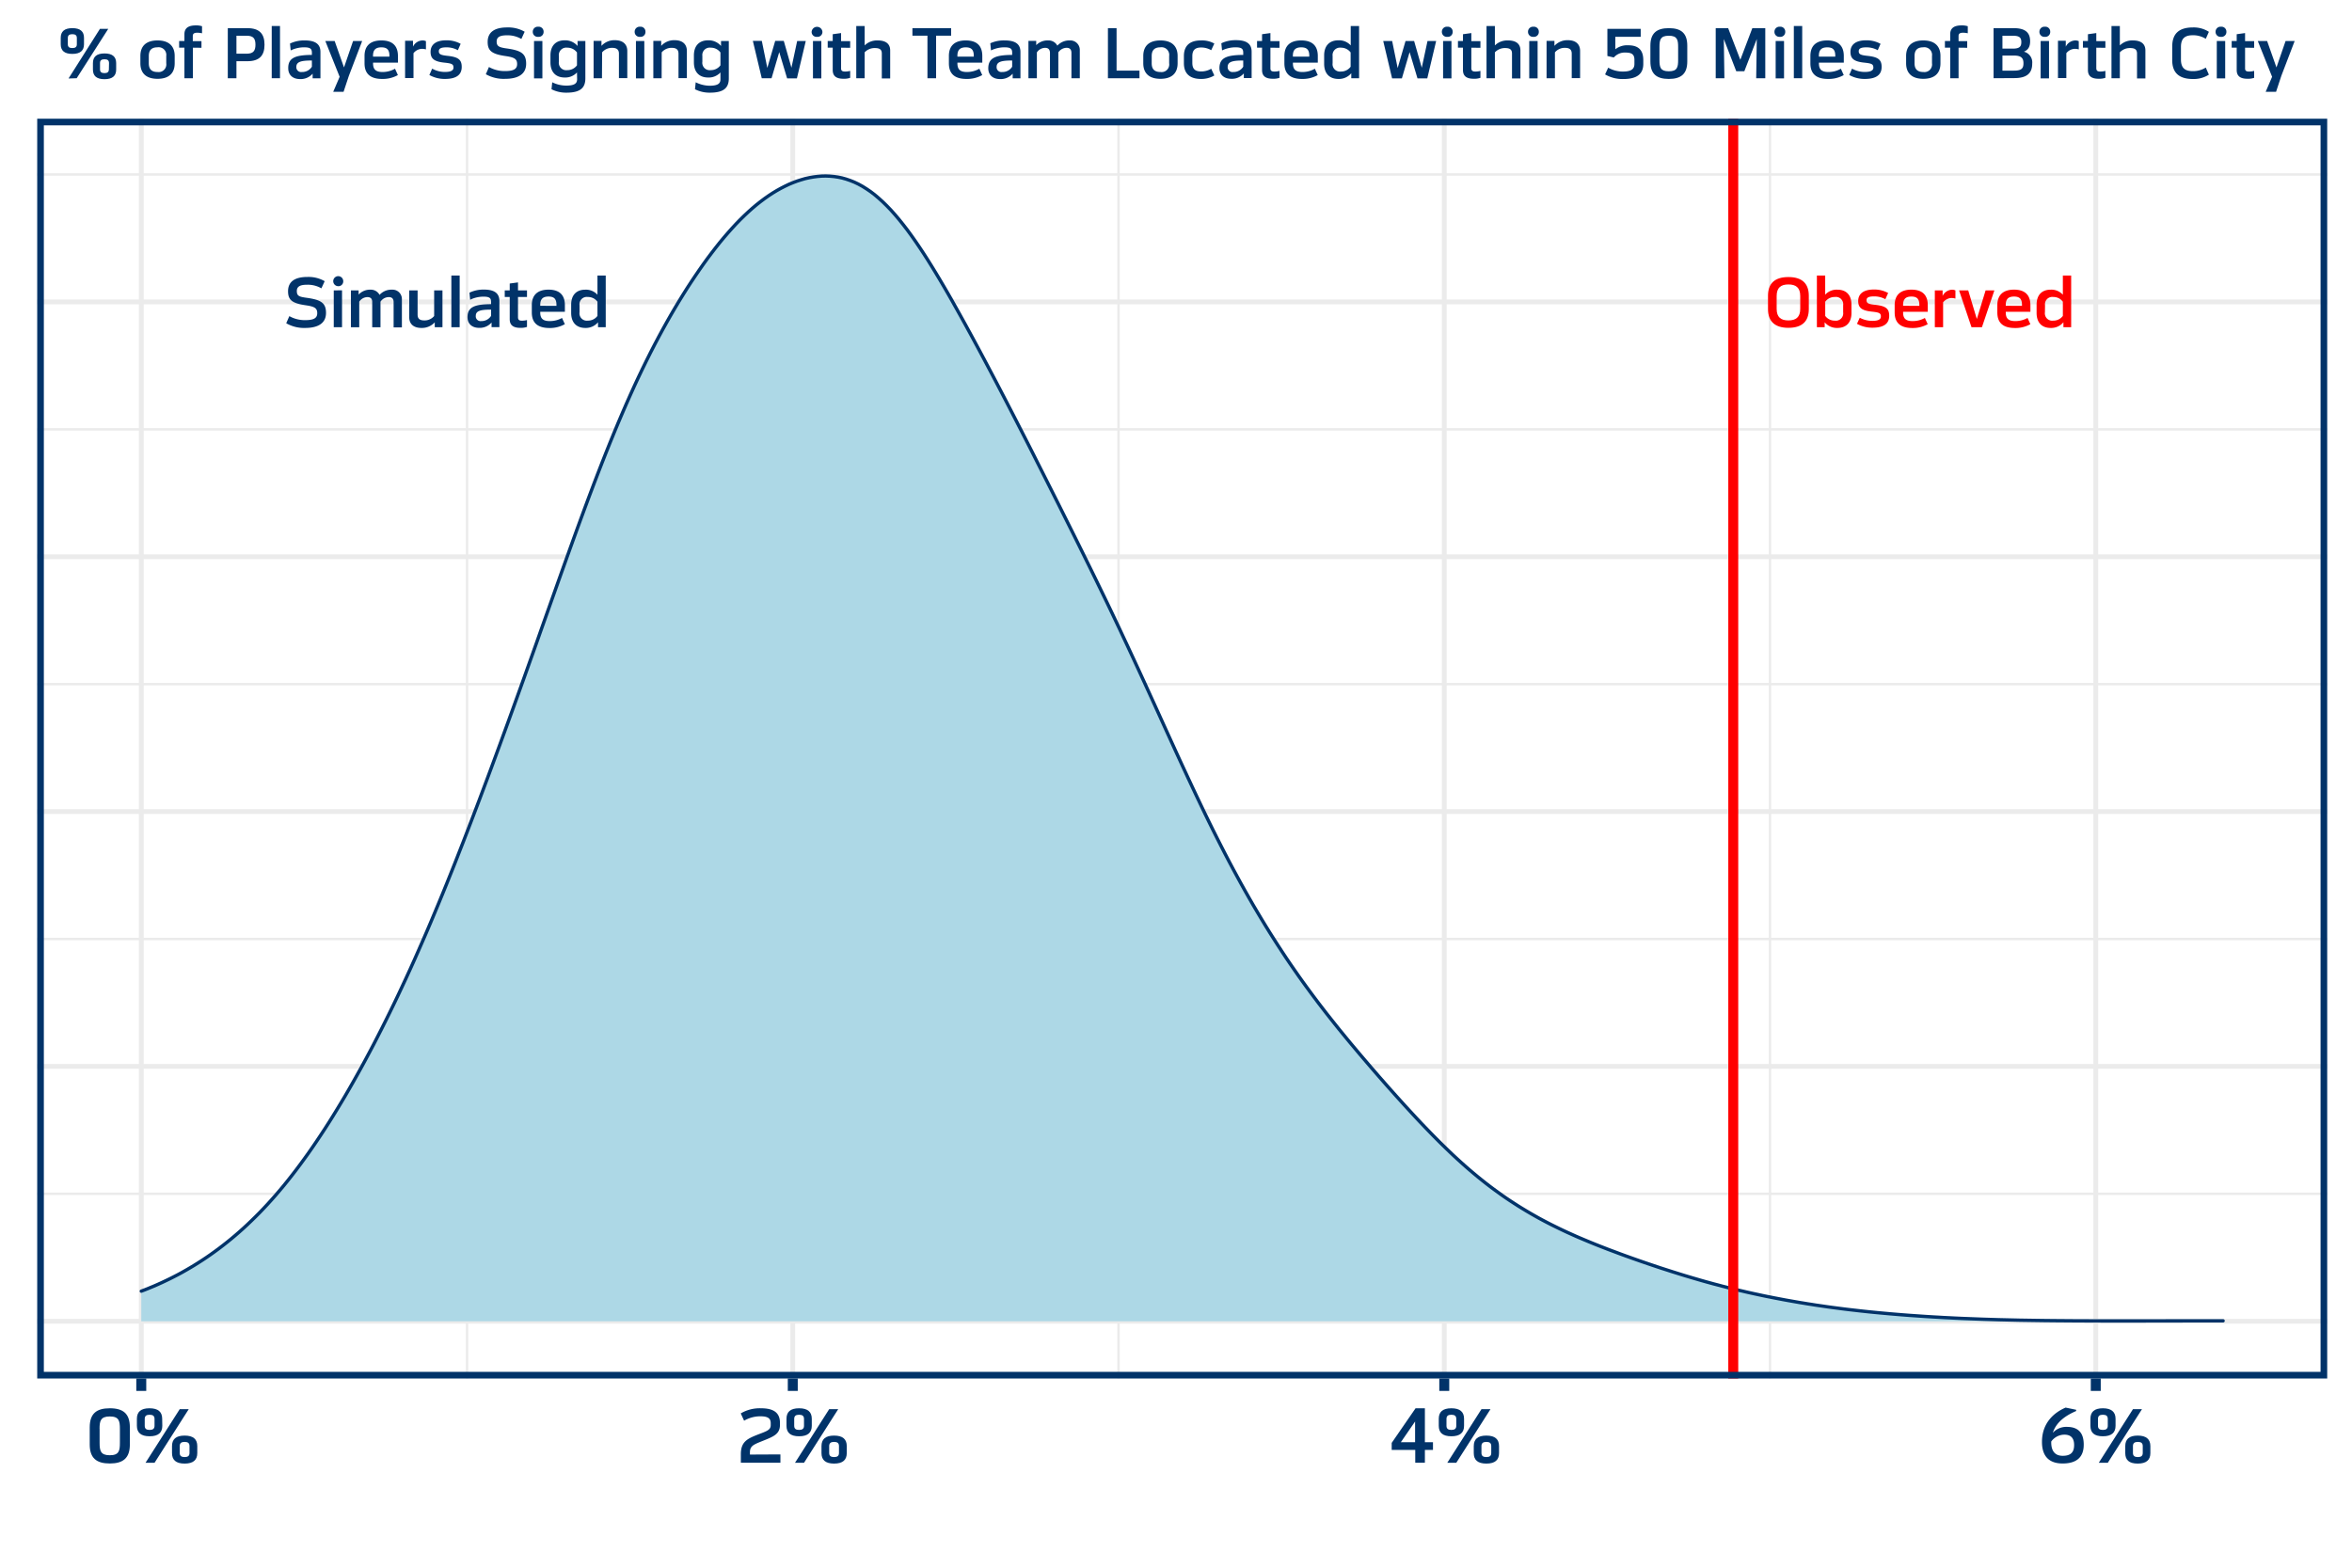 <svg id="f0e4c15c-f02d-4823-a1a3-80a511b4b477" data-name="Layer 1" xmlns="http://www.w3.org/2000/svg" xmlns:xlink="http://www.w3.org/1999/xlink" viewBox="0 0 756 504">
  <defs>
    <style>
      .a7a46302-6c6f-41ba-acb3-6c0a14752c31, .ab7b4d7d-3fa2-4546-9afa-8dea30d94311, .acf0a848-d239-498a-9dcb-7508db6bf589, .af3f2f3d-d5b9-4756-9844-8c848fa1c467, .af7d6cda-c3c0-4b33-94f4-40702e60b87f, .ee1891f8-a7f1-4896-b47e-4e60e2885bb8, .f2091c8a-6eb7-4f91-9624-56d96238f6dd {
        fill: none;
      }

      .ac6ca270-5c35-45f2-bb0e-c6b4ec536009, .e1813a95-79a4-4cf9-a7f2-98497effa3cf {
        fill: #fff;
      }

      .a6f9887d-7a54-4c66-9bc8-0a0e1a43a7ed {
        clip-path: url(#b05df1a9-51e5-4e03-b691-c4523013a65a);
      }

      .e1813a95-79a4-4cf9-a7f2-98497effa3cf {
        stroke: #fff;
      }

      .ab7b4d7d-3fa2-4546-9afa-8dea30d94311, .e1813a95-79a4-4cf9-a7f2-98497effa3cf, .ee1891f8-a7f1-4896-b47e-4e60e2885bb8 {
        stroke-linecap: round;
      }

      .a7a46302-6c6f-41ba-acb3-6c0a14752c31, .ab7b4d7d-3fa2-4546-9afa-8dea30d94311, .af3f2f3d-d5b9-4756-9844-8c848fa1c467, .af7d6cda-c3c0-4b33-94f4-40702e60b87f, .e1813a95-79a4-4cf9-a7f2-98497effa3cf, .ee1891f8-a7f1-4896-b47e-4e60e2885bb8, .f2091c8a-6eb7-4f91-9624-56d96238f6dd {
        stroke-linejoin: round;
      }

      .a7a46302-6c6f-41ba-acb3-6c0a14752c31, .e1813a95-79a4-4cf9-a7f2-98497effa3cf {
        stroke-width: 1.55px;
      }

      .bfac2343-30d9-4e72-8580-a96780e77f31 {
        clip-path: url(#b541b646-defc-421c-a027-5a5be93aebce);
      }

      .a7a46302-6c6f-41ba-acb3-6c0a14752c31, .af7d6cda-c3c0-4b33-94f4-40702e60b87f {
        stroke: #ebebeb;
      }

      .af7d6cda-c3c0-4b33-94f4-40702e60b87f {
        stroke-width: 0.78px;
      }

      .f3355ae3-1091-4e4f-9b7c-2d6a70419561 {
        fill: #add8e6;
      }

      .ab7b4d7d-3fa2-4546-9afa-8dea30d94311, .af3f2f3d-d5b9-4756-9844-8c848fa1c467, .ee1891f8-a7f1-4896-b47e-4e60e2885bb8 {
        stroke: #013369;
      }

      .ee1891f8-a7f1-4896-b47e-4e60e2885bb8 {
        stroke-width: 1.07px;
      }

      .f2091c8a-6eb7-4f91-9624-56d96238f6dd {
        stroke: red;
      }

      .af3f2f3d-d5b9-4756-9844-8c848fa1c467, .f2091c8a-6eb7-4f91-9624-56d96238f6dd {
        stroke-width: 3.2px;
      }

      .ad83fd62-a0d2-4338-9fd4-9f5703d91a9d {
        isolation: isolate;
      }

      .b3aacb4d-9fb1-46f3-abe3-51c5ba5a1df9 {
        fill: red;
      }

      .a2e2d750-d46c-4828-a8f2-b54ce41dc4e6 {
        fill: #013369;
      }

      .ab7b4d7d-3fa2-4546-9afa-8dea30d94311 {
        stroke-width: 4.27px;
      }
    </style>
    <clipPath id="b05df1a9-51e5-4e03-b691-c4523013a65a">
      <rect class="acf0a848-d239-498a-9dcb-7508db6bf589" width="756" height="504"/>
    </clipPath>
    <clipPath id="b541b646-defc-421c-a027-5a5be93aebce">
      <rect class="acf0a848-d239-498a-9dcb-7508db6bf589" x="11.96" y="38.17" width="736.07" height="405"/>
    </clipPath>
  </defs>
  <rect class="ac6ca270-5c35-45f2-bb0e-c6b4ec536009" width="756" height="504"/>
  <g class="a6f9887d-7a54-4c66-9bc8-0a0e1a43a7ed">
    <rect class="e1813a95-79a4-4cf9-a7f2-98497effa3cf" width="756" height="504"/>
  </g>
  <g class="bfac2343-30d9-4e72-8580-a96780e77f31">
    <g>
      <rect class="ac6ca270-5c35-45f2-bb0e-c6b4ec536009" x="11.96" y="38.17" width="736.07" height="405"/>
      <line class="af7d6cda-c3c0-4b33-94f4-40702e60b87f" x1="11.96" y1="383.8" x2="748.03" y2="383.8"/>
      <line class="af7d6cda-c3c0-4b33-94f4-40702e60b87f" x1="11.96" y1="301.88" x2="748.03" y2="301.88"/>
      <line class="af7d6cda-c3c0-4b33-94f4-40702e60b87f" x1="11.96" y1="219.95" x2="748.03" y2="219.95"/>
      <line class="af7d6cda-c3c0-4b33-94f4-40702e60b87f" x1="11.96" y1="138.02" x2="748.03" y2="138.02"/>
      <line class="af7d6cda-c3c0-4b33-94f4-40702e60b87f" x1="11.96" y1="56.09" x2="748.03" y2="56.09"/>
      <line class="af7d6cda-c3c0-4b33-94f4-40702e60b87f" x1="150.12" y1="443.18" x2="150.12" y2="38.17"/>
      <line class="af7d6cda-c3c0-4b33-94f4-40702e60b87f" x1="359.52" y1="443.18" x2="359.52" y2="38.17"/>
      <line class="af7d6cda-c3c0-4b33-94f4-40702e60b87f" x1="568.93" y1="443.18" x2="568.93" y2="38.17"/>
      <line class="a7a46302-6c6f-41ba-acb3-6c0a14752c31" x1="11.96" y1="424.77" x2="748.03" y2="424.77"/>
      <line class="a7a46302-6c6f-41ba-acb3-6c0a14752c31" x1="11.96" y1="342.84" x2="748.03" y2="342.84"/>
      <line class="a7a46302-6c6f-41ba-acb3-6c0a14752c31" x1="11.96" y1="260.91" x2="748.03" y2="260.91"/>
      <line class="a7a46302-6c6f-41ba-acb3-6c0a14752c31" x1="11.96" y1="178.98" x2="748.03" y2="178.98"/>
      <line class="a7a46302-6c6f-41ba-acb3-6c0a14752c31" x1="11.96" y1="97.06" x2="748.03" y2="97.06"/>
      <line class="a7a46302-6c6f-41ba-acb3-6c0a14752c31" x1="45.41" y1="443.18" x2="45.41" y2="38.17"/>
      <line class="a7a46302-6c6f-41ba-acb3-6c0a14752c31" x1="254.82" y1="443.18" x2="254.82" y2="38.17"/>
      <line class="a7a46302-6c6f-41ba-acb3-6c0a14752c31" x1="464.23" y1="443.18" x2="464.23" y2="38.17"/>
      <line class="a7a46302-6c6f-41ba-acb3-6c0a14752c31" x1="673.64" y1="443.18" x2="673.64" y2="38.17"/>
      <polygon class="f3355ae3-1091-4e4f-9b7c-2d6a70419561" points="45.41 415.1 46.72 414.6 48.03 414.07 49.34 413.53 50.65 412.96 51.96 412.37 53.27 411.75 54.58 411.12 55.89 410.46 57.2 409.78 58.51 409.07 59.82 408.33 61.13 407.57 62.44 406.78 63.75 405.96 65.06 405.12 66.37 404.25 67.67 403.35 68.98 402.41 70.29 401.45 71.6 400.45 72.91 399.42 74.22 398.36 75.53 397.26 76.84 396.13 78.15 394.96 79.46 393.75 80.77 392.5 82.08 391.22 83.39 389.91 84.7 388.54 86.01 387.14 87.32 385.69 88.63 384.21 89.94 382.68 91.25 381.11 92.56 379.49 93.86 377.84 95.17 376.14 96.48 374.39 97.79 372.6 99.1 370.78 100.41 368.9 101.72 366.98 103.03 365.02 104.34 363.03 105.65 360.99 106.96 358.9 108.27 356.77 109.58 354.61 110.89 352.41 112.2 350.16 113.51 347.87 114.82 345.54 116.13 343.18 117.44 340.77 118.75 338.32 120.06 335.84 121.36 333.31 122.67 330.74 123.98 328.13 125.29 325.48 126.6 322.79 127.91 320.05 129.22 317.27 130.53 314.45 131.84 311.59 133.15 308.69 134.46 305.73 135.77 302.74 137.08 299.72 138.39 296.65 139.7 293.53 141.01 290.38 142.32 287.2 143.63 283.98 144.94 280.72 146.25 277.43 147.55 274.1 148.86 270.76 150.17 267.37 151.48 263.96 152.79 260.52 154.1 257.07 155.41 253.58 156.72 250.08 158.03 246.55 159.34 243.01 160.65 239.45 161.96 235.86 163.27 232.27 164.58 228.66 165.89 225.03 167.2 221.39 168.51 217.74 169.82 214.07 171.13 210.4 172.44 206.72 173.74 203.03 175.05 199.34 176.36 195.65 177.67 191.96 178.98 188.27 180.29 184.59 181.6 180.92 182.91 177.27 184.22 173.63 185.53 170.02 186.84 166.44 188.15 162.88 189.46 159.37 190.77 155.9 192.08 152.47 193.39 149.09 194.7 145.77 196.01 142.5 197.32 139.29 198.63 136.13 199.94 133.05 201.24 130.04 202.55 127.09 203.86 124.19 205.17 121.38 206.48 118.64 207.79 115.96 209.1 113.34 210.41 110.8 211.72 108.32 213.03 105.9 214.34 103.54 215.65 101.24 216.96 99 218.27 96.82 219.58 94.69 220.89 92.61 222.2 90.6 223.51 88.64 224.82 86.73 226.13 84.86 227.43 83.06 228.74 81.32 230.05 79.62 231.36 77.97 232.67 76.39 233.98 74.87 235.29 73.4 236.6 71.98 237.91 70.63 239.22 69.35 240.53 68.12 241.84 66.95 243.15 65.84 244.46 64.81 245.77 63.83 247.08 62.91 248.39 62.05 249.7 61.26 251.01 60.53 252.32 59.86 253.62 59.24 254.93 58.7 256.24 58.21 257.55 57.79 258.86 57.41 260.17 57.12 261.48 56.89 262.79 56.72 264.1 56.61 265.41 56.58 266.72 56.63 268.03 56.75 269.34 56.94 270.65 57.21 271.96 57.58 273.27 58.03 274.58 58.55 275.89 59.17 277.2 59.89 278.51 60.71 279.82 61.6 281.12 62.59 282.43 63.7 283.74 64.89 285.05 66.17 286.36 67.53 287.67 69 288.98 70.55 290.29 72.18 291.6 73.88 292.91 75.67 294.22 77.53 295.53 79.45 296.84 81.43 298.15 83.47 299.46 85.57 300.77 87.71 302.08 89.89 303.39 92.11 304.7 94.37 306.01 96.66 307.31 98.98 308.62 101.32 309.93 103.69 311.24 106.08 312.55 108.48 313.86 110.91 315.17 113.35 316.48 115.81 317.79 118.28 319.1 120.76 320.41 123.25 321.72 125.76 323.03 128.28 324.34 130.81 325.65 133.35 326.96 135.9 328.27 138.46 329.58 141.02 330.89 143.59 332.2 146.17 333.5 148.76 334.81 151.35 336.12 153.95 337.43 156.55 338.74 159.15 340.05 161.76 341.36 164.38 342.67 167 343.98 169.62 345.29 172.25 346.6 174.89 347.91 177.53 349.22 180.19 350.53 182.85 351.84 185.52 353.15 188.21 354.46 190.91 355.77 193.62 357.08 196.35 358.39 199.1 359.7 201.86 361 204.64 362.31 207.43 363.62 210.24 364.93 213.07 366.24 215.91 367.55 218.76 368.86 221.62 370.17 224.49 371.48 227.37 372.79 230.25 374.1 233.14 375.41 236.02 376.72 238.89 378.03 241.76 379.34 244.61 380.65 247.45 381.96 250.27 383.27 253.07 384.58 255.85 385.89 258.6 387.19 261.32 388.5 264.01 389.81 266.67 391.12 269.29 392.43 271.87 393.74 274.42 395.05 276.93 396.36 279.4 397.67 281.82 398.98 284.21 400.29 286.56 401.6 288.87 402.91 291.14 404.22 293.36 405.53 295.55 406.84 297.71 408.15 299.82 409.46 301.89 410.77 303.93 412.08 305.94 413.38 307.91 414.69 309.84 416 311.74 417.31 313.62 418.62 315.46 419.93 317.27 421.24 319.05 422.55 320.81 423.86 322.55 425.17 324.25 426.48 325.94 427.79 327.6 429.1 329.25 430.41 330.88 431.72 332.48 433.03 334.08 434.34 335.66 435.65 337.22 436.96 338.78 438.27 340.32 439.58 341.85 440.88 343.37 442.19 344.88 443.5 346.39 444.81 347.88 446.12 349.37 447.43 350.84 448.74 352.31 450.05 353.76 451.36 355.21 452.67 356.64 453.98 358.06 455.29 359.47 456.6 360.87 457.91 362.24 459.22 363.6 460.53 364.95 461.84 366.27 463.15 367.58 464.46 368.86 465.77 370.12 467.07 371.36 468.38 372.57 469.69 373.76 471 374.93 472.31 376.07 473.62 377.18 474.93 378.27 476.24 379.33 477.55 380.37 478.86 381.38 480.17 382.36 481.48 383.31 482.79 384.25 484.1 385.16 485.41 386.04 486.72 386.89 488.03 387.73 489.34 388.54 490.65 389.33 491.96 390.1 493.27 390.85 494.57 391.58 495.88 392.29 497.19 392.98 498.5 393.65 499.81 394.3 501.12 394.94 502.43 395.57 503.74 396.18 505.05 396.77 506.36 397.36 507.67 397.93 508.98 398.48 510.29 399.03 511.6 399.57 512.91 400.1 514.22 400.62 515.53 401.13 516.84 401.64 518.15 402.13 519.46 402.62 520.76 403.11 522.07 403.59 523.38 404.06 524.69 404.53 526 404.99 527.31 405.45 528.62 405.9 529.93 406.35 531.24 406.79 532.55 407.23 533.86 407.67 535.17 408.09 536.48 408.51 537.79 408.93 539.1 409.34 540.41 409.75 541.72 410.15 543.03 410.54 544.34 410.93 545.65 411.31 546.95 411.69 548.26 412.06 549.57 412.42 550.88 412.78 552.19 413.12 553.5 413.47 554.81 413.8 556.12 414.13 557.43 414.45 558.74 414.77 560.05 415.07 561.36 415.38 562.67 415.67 563.98 415.96 565.29 416.24 566.6 416.52 567.91 416.79 569.22 417.05 570.53 417.31 571.84 417.56 573.15 417.81 574.45 418.05 575.76 418.28 577.07 418.51 578.38 418.74 579.69 418.95 581 419.17 582.31 419.37 583.62 419.58 584.93 419.77 586.24 419.96 587.55 420.15 588.86 420.33 590.17 420.5 591.48 420.67 592.79 420.84 594.1 421 595.41 421.15 596.72 421.3 598.03 421.45 599.34 421.59 600.64 421.73 601.95 421.86 603.26 421.99 604.57 422.11 605.88 422.23 607.19 422.35 608.5 422.46 609.81 422.57 611.12 422.68 612.43 422.78 613.74 422.88 615.05 422.97 616.36 423.06 617.67 423.15 618.98 423.24 620.29 423.32 621.6 423.4 622.91 423.47 624.22 423.55 625.53 423.62 626.83 423.68 628.14 423.75 629.45 423.81 630.76 423.87 632.07 423.92 633.38 423.97 634.69 424.02 636 424.07 637.31 424.12 638.62 424.16 639.93 424.2 641.24 424.24 642.55 424.28 643.86 424.31 645.17 424.34 646.48 424.37 647.79 424.4 649.1 424.43 650.41 424.45 651.72 424.47 653.03 424.49 654.33 424.51 655.64 424.53 656.95 424.55 658.26 424.56 659.57 424.58 660.88 424.59 662.19 424.6 663.5 424.61 664.81 424.62 666.12 424.63 667.43 424.64 668.74 424.64 670.05 424.65 671.36 424.65 672.67 424.66 673.98 424.66 675.29 424.67 676.6 424.67 677.91 424.67 679.22 424.67 680.52 424.67 681.83 424.67 683.14 424.67 684.45 424.67 685.76 424.67 687.07 424.67 688.38 424.67 689.69 424.67 691 424.66 692.31 424.66 693.62 424.66 694.93 424.66 696.24 424.65 697.55 424.65 698.86 424.65 700.17 424.65 701.48 424.65 702.79 424.64 704.1 424.64 705.41 424.64 706.71 424.64 708.02 424.64 709.33 424.64 710.64 424.64 711.95 424.64 713.26 424.64 714.57 424.64 714.57 424.77 713.26 424.77 711.95 424.77 710.64 424.77 709.33 424.77 708.02 424.77 706.71 424.77 705.41 424.77 704.1 424.77 702.79 424.77 701.48 424.77 700.17 424.77 698.86 424.77 697.55 424.77 696.24 424.77 694.93 424.77 693.62 424.77 692.31 424.77 691 424.77 689.69 424.77 688.38 424.77 687.07 424.77 685.76 424.77 684.45 424.77 683.14 424.77 681.83 424.77 680.52 424.77 679.22 424.77 677.91 424.77 676.6 424.77 675.29 424.77 673.98 424.77 672.67 424.77 671.36 424.77 670.05 424.77 668.74 424.77 667.43 424.77 666.12 424.77 664.81 424.77 663.5 424.77 662.19 424.77 660.88 424.77 659.57 424.77 658.26 424.77 656.95 424.77 655.64 424.77 654.33 424.77 653.03 424.77 651.72 424.77 650.41 424.77 649.1 424.77 647.79 424.77 646.48 424.77 645.17 424.77 643.86 424.77 642.55 424.77 641.24 424.77 639.93 424.77 638.62 424.77 637.31 424.77 636 424.77 634.69 424.77 633.38 424.77 632.07 424.77 630.76 424.77 629.45 424.77 628.14 424.77 626.83 424.77 625.53 424.77 624.22 424.77 622.91 424.77 621.6 424.77 620.29 424.77 618.98 424.77 617.67 424.77 616.36 424.77 615.05 424.77 613.74 424.77 612.43 424.77 611.12 424.77 609.81 424.77 608.5 424.77 607.19 424.77 605.88 424.77 604.57 424.77 603.26 424.77 601.95 424.77 600.64 424.77 599.34 424.77 598.03 424.77 596.72 424.77 595.41 424.77 594.1 424.77 592.79 424.77 591.48 424.77 590.17 424.77 588.86 424.77 587.55 424.77 586.24 424.77 584.93 424.77 583.62 424.77 582.31 424.77 581 424.77 579.69 424.77 578.38 424.77 577.07 424.77 575.76 424.77 574.45 424.77 573.15 424.77 571.84 424.77 570.53 424.77 569.22 424.77 567.91 424.77 566.6 424.77 565.29 424.77 563.98 424.77 562.67 424.77 561.36 424.77 560.05 424.77 558.74 424.77 557.43 424.77 556.12 424.77 554.81 424.77 553.5 424.77 552.19 424.77 550.88 424.77 549.57 424.77 548.26 424.77 546.95 424.77 545.65 424.77 544.34 424.77 543.03 424.77 541.72 424.77 540.41 424.77 539.1 424.77 537.79 424.77 536.48 424.77 535.17 424.77 533.86 424.77 532.55 424.77 531.24 424.77 529.93 424.77 528.62 424.77 527.31 424.77 526 424.77 524.69 424.77 523.38 424.77 522.07 424.77 520.76 424.77 519.46 424.77 518.15 424.77 516.84 424.77 515.53 424.77 514.22 424.77 512.91 424.77 511.6 424.77 510.29 424.77 508.98 424.77 507.67 424.77 506.36 424.77 505.05 424.77 503.74 424.77 502.43 424.77 501.12 424.77 499.81 424.77 498.5 424.77 497.19 424.77 495.88 424.77 494.57 424.77 493.27 424.77 491.96 424.77 490.65 424.77 489.34 424.77 488.03 424.77 486.72 424.77 485.41 424.77 484.1 424.77 482.79 424.77 481.48 424.77 480.17 424.77 478.86 424.77 477.55 424.77 476.24 424.77 474.93 424.77 473.62 424.77 472.31 424.77 471 424.77 469.69 424.77 468.38 424.77 467.07 424.77 465.77 424.77 464.46 424.77 463.15 424.77 461.84 424.77 460.53 424.77 459.22 424.77 457.91 424.77 456.6 424.77 455.29 424.77 453.98 424.77 452.67 424.77 451.36 424.77 450.05 424.77 448.74 424.77 447.43 424.77 446.12 424.77 444.81 424.77 443.5 424.77 442.19 424.77 440.88 424.77 439.58 424.77 438.27 424.77 436.96 424.77 435.65 424.77 434.34 424.77 433.03 424.77 431.72 424.77 430.41 424.77 429.1 424.77 427.79 424.77 426.48 424.77 425.17 424.77 423.86 424.77 422.55 424.77 421.24 424.77 419.93 424.77 418.62 424.77 417.31 424.77 416 424.77 414.69 424.77 413.38 424.77 412.08 424.77 410.77 424.77 409.46 424.77 408.15 424.77 406.84 424.77 405.53 424.77 404.22 424.77 402.91 424.77 401.6 424.77 400.29 424.77 398.98 424.77 397.67 424.77 396.36 424.77 395.05 424.77 393.74 424.77 392.43 424.77 391.12 424.77 389.81 424.77 388.5 424.77 387.19 424.77 385.89 424.77 384.58 424.77 383.27 424.77 381.96 424.77 380.65 424.77 379.34 424.77 378.03 424.77 376.72 424.77 375.41 424.77 374.1 424.77 372.79 424.77 371.48 424.77 370.17 424.77 368.86 424.77 367.55 424.77 366.24 424.77 364.93 424.77 363.62 424.77 362.31 424.77 361 424.77 359.7 424.77 358.39 424.77 357.08 424.77 355.77 424.77 354.46 424.77 353.15 424.77 351.84 424.77 350.53 424.77 349.22 424.77 347.91 424.77 346.6 424.77 345.29 424.77 343.98 424.77 342.67 424.77 341.36 424.77 340.05 424.77 338.74 424.77 337.43 424.77 336.12 424.77 334.81 424.77 333.5 424.77 332.2 424.77 330.89 424.77 329.58 424.77 328.27 424.77 326.96 424.77 325.65 424.77 324.34 424.77 323.03 424.77 321.72 424.77 320.41 424.77 319.1 424.77 317.79 424.77 316.48 424.77 315.17 424.77 313.86 424.77 312.55 424.77 311.24 424.77 309.93 424.77 308.62 424.77 307.31 424.77 306.01 424.77 304.7 424.77 303.39 424.77 302.08 424.77 300.77 424.77 299.46 424.77 298.15 424.77 296.84 424.77 295.53 424.77 294.22 424.77 292.91 424.77 291.6 424.77 290.29 424.77 288.98 424.77 287.67 424.77 286.36 424.77 285.05 424.77 283.74 424.77 282.43 424.77 281.12 424.77 279.82 424.77 278.51 424.77 277.2 424.77 275.89 424.77 274.58 424.77 273.27 424.77 271.96 424.77 270.65 424.77 269.34 424.77 268.03 424.77 266.72 424.77 265.41 424.77 264.1 424.77 262.79 424.77 261.48 424.77 260.17 424.77 258.86 424.77 257.55 424.77 256.24 424.77 254.93 424.77 253.62 424.77 252.32 424.77 251.01 424.77 249.7 424.77 248.39 424.77 247.08 424.77 245.77 424.77 244.46 424.77 243.15 424.77 241.84 424.77 240.53 424.77 239.22 424.77 237.91 424.77 236.6 424.77 235.29 424.77 233.98 424.77 232.67 424.77 231.36 424.77 230.05 424.77 228.74 424.77 227.43 424.77 226.13 424.77 224.82 424.77 223.51 424.77 222.2 424.77 220.89 424.77 219.58 424.77 218.27 424.77 216.96 424.77 215.65 424.77 214.34 424.77 213.03 424.77 211.72 424.77 210.41 424.77 209.1 424.77 207.79 424.77 206.48 424.77 205.17 424.77 203.86 424.77 202.55 424.77 201.24 424.77 199.94 424.77 198.63 424.77 197.32 424.77 196.01 424.77 194.7 424.77 193.39 424.77 192.08 424.77 190.77 424.77 189.46 424.77 188.15 424.77 186.84 424.77 185.53 424.77 184.22 424.77 182.91 424.77 181.6 424.77 180.29 424.77 178.98 424.77 177.67 424.77 176.36 424.77 175.05 424.77 173.74 424.77 172.44 424.77 171.13 424.77 169.82 424.77 168.51 424.77 167.2 424.77 165.89 424.77 164.58 424.77 163.27 424.77 161.96 424.77 160.65 424.77 159.34 424.77 158.03 424.77 156.72 424.77 155.41 424.77 154.1 424.77 152.79 424.77 151.48 424.77 150.17 424.77 148.86 424.77 147.55 424.77 146.25 424.77 144.94 424.77 143.63 424.77 142.32 424.77 141.01 424.77 139.7 424.77 138.39 424.77 137.08 424.77 135.77 424.77 134.46 424.77 133.15 424.77 131.84 424.77 130.53 424.77 129.22 424.77 127.91 424.77 126.6 424.77 125.29 424.77 123.98 424.77 122.67 424.77 121.36 424.77 120.06 424.77 118.75 424.77 117.44 424.77 116.13 424.77 114.82 424.77 113.51 424.77 112.2 424.77 110.89 424.77 109.58 424.77 108.27 424.77 106.96 424.77 105.65 424.77 104.34 424.77 103.03 424.77 101.72 424.77 100.41 424.77 99.1 424.77 97.79 424.77 96.48 424.77 95.17 424.77 93.86 424.77 92.56 424.77 91.25 424.77 89.94 424.77 88.63 424.77 87.32 424.77 86.01 424.77 84.7 424.77 83.39 424.77 82.08 424.77 80.77 424.77 79.46 424.77 78.15 424.77 76.84 424.77 75.53 424.77 74.22 424.77 72.91 424.77 71.6 424.77 70.29 424.77 68.98 424.77 67.67 424.77 66.37 424.77 65.06 424.77 63.75 424.77 62.44 424.77 61.13 424.77 59.82 424.77 58.51 424.77 57.2 424.77 55.89 424.77 54.58 424.77 53.27 424.77 51.96 424.77 50.65 424.77 49.34 424.77 48.03 424.77 46.72 424.77 45.41 424.77 45.41 415.1"/>
      <polyline class="ee1891f8-a7f1-4896-b47e-4e60e2885bb8" points="45.41 415.1 46.72 414.6 48.03 414.07 49.34 413.53 50.65 412.96 51.96 412.37 53.27 411.75 54.58 411.12 55.89 410.46 57.2 409.78 58.51 409.07 59.82 408.33 61.13 407.57 62.44 406.78 63.75 405.96 65.06 405.12 66.37 404.25 67.67 403.35 68.98 402.41 70.29 401.45 71.6 400.45 72.91 399.42 74.22 398.36 75.53 397.26 76.84 396.13 78.15 394.96 79.46 393.75 80.77 392.5 82.08 391.22 83.39 389.91 84.7 388.54 86.01 387.14 87.32 385.69 88.63 384.21 89.94 382.68 91.25 381.11 92.56 379.49 93.86 377.84 95.17 376.14 96.48 374.39 97.79 372.6 99.1 370.78 100.41 368.9 101.72 366.98 103.03 365.02 104.34 363.03 105.65 360.99 106.96 358.9 108.27 356.77 109.58 354.61 110.89 352.41 112.2 350.16 113.51 347.87 114.82 345.54 116.13 343.18 117.44 340.77 118.75 338.32 120.06 335.84 121.36 333.31 122.67 330.74 123.98 328.13 125.29 325.48 126.6 322.79 127.91 320.05 129.22 317.27 130.53 314.45 131.84 311.59 133.15 308.69 134.46 305.73 135.77 302.74 137.08 299.72 138.39 296.65 139.7 293.53 141.01 290.38 142.32 287.2 143.63 283.98 144.94 280.72 146.25 277.43 147.55 274.1 148.86 270.76 150.17 267.37 151.48 263.96 152.79 260.52 154.1 257.07 155.41 253.58 156.72 250.08 158.03 246.55 159.34 243.01 160.65 239.45 161.96 235.86 163.27 232.27 164.58 228.66 165.89 225.03 167.2 221.39 168.51 217.74 169.82 214.07 171.13 210.4 172.44 206.72 173.74 203.03 175.05 199.34 176.36 195.65 177.67 191.96 178.98 188.27 180.29 184.59 181.6 180.92 182.91 177.27 184.22 173.63 185.53 170.02 186.84 166.44 188.15 162.88 189.46 159.37 190.77 155.9 192.08 152.47 193.39 149.09 194.7 145.77 196.01 142.5 197.32 139.29 198.63 136.13 199.94 133.05 201.24 130.04 202.55 127.09 203.86 124.19 205.17 121.38 206.48 118.64 207.79 115.96 209.1 113.34 210.41 110.8 211.72 108.32 213.03 105.9 214.34 103.54 215.65 101.24 216.96 99 218.27 96.82 219.58 94.69 220.89 92.61 222.2 90.6 223.51 88.64 224.82 86.73 226.13 84.86 227.43 83.06 228.74 81.32 230.05 79.62 231.36 77.97 232.67 76.39 233.98 74.87 235.29 73.4 236.6 71.98 237.91 70.63 239.22 69.35 240.53 68.12 241.84 66.95 243.15 65.84 244.46 64.81 245.77 63.83 247.08 62.91 248.39 62.05 249.7 61.26 251.01 60.53 252.32 59.86 253.62 59.24 254.93 58.7 256.24 58.21 257.55 57.79 258.86 57.41 260.17 57.12 261.48 56.89 262.79 56.72 264.1 56.61 265.41 56.58 266.72 56.63 268.03 56.75 269.34 56.94 270.65 57.21 271.96 57.58 273.27 58.03 274.58 58.55 275.89 59.17 277.2 59.89 278.51 60.71 279.82 61.6 281.12 62.59 282.43 63.7 283.74 64.89 285.05 66.17 286.36 67.53 287.67 69 288.98 70.55 290.29 72.18 291.6 73.88 292.91 75.67 294.22 77.53 295.53 79.45 296.84 81.43 298.15 83.47 299.46 85.57 300.77 87.71 302.08 89.89 303.39 92.11 304.7 94.37 306.01 96.66 307.31 98.98 308.62 101.32 309.93 103.69 311.24 106.08 312.55 108.48 313.86 110.91 315.17 113.35 316.48 115.81 317.79 118.28 319.1 120.76 320.41 123.25 321.72 125.76 323.03 128.28 324.34 130.81 325.65 133.35 326.96 135.9 328.27 138.46 329.58 141.02 330.89 143.59 332.2 146.17 333.5 148.76 334.81 151.35 336.12 153.95 337.43 156.55 338.74 159.15 340.05 161.76 341.36 164.38 342.67 167 343.98 169.62 345.29 172.25 346.6 174.89 347.91 177.53 349.22 180.19 350.53 182.85 351.84 185.52 353.15 188.21 354.46 190.91 355.77 193.62 357.08 196.35 358.39 199.1 359.7 201.86 361 204.64 362.31 207.43 363.62 210.24 364.93 213.07 366.24 215.91 367.55 218.76 368.86 221.62 370.17 224.49 371.48 227.37 372.79 230.25 374.1 233.14 375.41 236.02 376.72 238.89 378.03 241.76 379.34 244.61 380.65 247.45 381.96 250.27 383.27 253.07 384.58 255.85 385.89 258.6 387.19 261.32 388.5 264.01 389.81 266.67 391.12 269.29 392.43 271.87 393.74 274.42 395.05 276.93 396.36 279.4 397.67 281.82 398.98 284.21 400.29 286.56 401.6 288.87 402.91 291.14 404.22 293.36 405.53 295.55 406.84 297.71 408.15 299.82 409.46 301.89 410.77 303.93 412.08 305.94 413.38 307.91 414.69 309.84 416 311.74 417.31 313.62 418.62 315.46 419.93 317.27 421.24 319.05 422.55 320.81 423.86 322.55 425.17 324.25 426.48 325.94 427.79 327.6 429.1 329.25 430.41 330.88 431.72 332.48 433.03 334.08 434.34 335.66 435.65 337.22 436.96 338.78 438.27 340.32 439.58 341.85 440.88 343.37 442.19 344.88 443.5 346.39 444.81 347.88 446.12 349.37 447.43 350.84 448.74 352.31 450.05 353.76 451.36 355.21 452.67 356.64 453.98 358.06 455.29 359.47 456.6 360.87 457.91 362.24 459.22 363.6 460.53 364.95 461.84 366.27 463.15 367.58 464.46 368.86 465.77 370.12 467.07 371.36 468.38 372.57 469.69 373.76 471 374.93 472.31 376.07 473.62 377.18 474.93 378.27 476.24 379.33 477.55 380.37 478.86 381.38 480.17 382.36 481.48 383.31 482.79 384.25 484.1 385.16 485.41 386.04 486.72 386.89 488.03 387.73 489.34 388.54 490.65 389.33 491.96 390.1 493.27 390.85 494.57 391.58 495.88 392.29 497.19 392.98 498.5 393.65 499.81 394.3 501.12 394.94 502.43 395.57 503.74 396.18 505.05 396.77 506.36 397.36 507.67 397.93 508.98 398.48 510.29 399.03 511.6 399.57 512.91 400.1 514.22 400.62 515.53 401.13 516.84 401.64 518.15 402.13 519.46 402.62 520.76 403.11 522.07 403.59 523.38 404.06 524.69 404.53 526 404.99 527.31 405.45 528.62 405.9 529.93 406.35 531.24 406.79 532.55 407.23 533.86 407.67 535.17 408.09 536.48 408.51 537.79 408.93 539.1 409.34 540.41 409.75 541.72 410.15 543.03 410.54 544.34 410.93 545.65 411.31 546.95 411.69 548.26 412.06 549.57 412.42 550.88 412.78 552.19 413.12 553.5 413.47 554.81 413.8 556.12 414.13 557.43 414.45 558.74 414.77 560.05 415.07 561.36 415.38 562.67 415.67 563.98 415.96 565.29 416.24 566.6 416.52 567.91 416.79 569.22 417.05 570.53 417.31 571.84 417.56 573.15 417.81 574.45 418.05 575.76 418.28 577.07 418.51 578.38 418.74 579.69 418.95 581 419.17 582.31 419.37 583.62 419.58 584.93 419.77 586.24 419.96 587.55 420.15 588.86 420.33 590.17 420.5 591.48 420.67 592.79 420.84 594.1 421 595.41 421.15 596.72 421.3 598.03 421.45 599.34 421.59 600.64 421.73 601.95 421.86 603.26 421.99 604.57 422.11 605.88 422.23 607.19 422.35 608.5 422.46 609.81 422.57 611.12 422.68 612.43 422.78 613.74 422.88 615.05 422.97 616.36 423.06 617.67 423.15 618.98 423.24 620.29 423.32 621.6 423.4 622.91 423.47 624.22 423.55 625.53 423.62 626.83 423.68 628.14 423.75 629.45 423.81 630.76 423.87 632.07 423.92 633.38 423.97 634.69 424.02 636 424.07 637.31 424.12 638.62 424.16 639.93 424.2 641.24 424.24 642.55 424.28 643.86 424.31 645.17 424.34 646.48 424.37 647.79 424.4 649.1 424.43 650.41 424.45 651.72 424.47 653.03 424.49 654.33 424.51 655.64 424.53 656.95 424.55 658.26 424.56 659.57 424.58 660.88 424.59 662.19 424.6 663.5 424.61 664.81 424.62 666.12 424.63 667.43 424.64 668.74 424.64 670.05 424.65 671.36 424.65 672.67 424.66 673.98 424.66 675.29 424.67 676.6 424.67 677.91 424.67 679.22 424.67 680.52 424.67 681.83 424.67 683.14 424.67 684.45 424.67 685.76 424.67 687.07 424.67 688.38 424.67 689.69 424.67 691 424.66 692.31 424.66 693.62 424.66 694.93 424.66 696.24 424.65 697.55 424.65 698.86 424.65 700.17 424.65 701.48 424.65 702.79 424.64 704.1 424.64 705.41 424.64 706.71 424.64 708.02 424.64 709.33 424.64 710.64 424.64 711.95 424.64 713.26 424.64 714.57 424.64"/>
      <line class="f2091c8a-6eb7-4f91-9624-56d96238f6dd" x1="557.12" y1="443.18" x2="557.12" y2="38.17"/>
      <g class="ad83fd62-a0d2-4338-9fd4-9f5703d91a9d">
        <path class="b3aacb4d-9fb1-46f3-abe3-51c5ba5a1df9" d="M581.4,99.39c0,4-2.23,6-6.56,6s-6.55-2.05-6.55-6V95.07c0-4,2.23-6,6.55-6s6.56,2,6.56,6Zm-10.33-.11c0,2.73,1.38,3.73,3.77,3.73s3.81-1,3.81-3.73v-4.1c0-2.75-1.42-3.73-3.81-3.73s-3.77,1-3.77,3.73Z"/>
        <path class="b3aacb4d-9fb1-46f3-abe3-51c5ba5a1df9" d="M595.12,100.6c0,3-1.59,4.83-4.55,4.83a5.08,5.08,0,0,1-4.07-1.82v1.59H584V88.58h2.67v6.17a4.94,4.94,0,0,1,3.89-1.62c3,0,4.55,1.83,4.55,4.81Zm-2.68-2.46a2.35,2.35,0,0,0-2.67-2.66A3.74,3.74,0,0,0,586.68,97v4.56a3.74,3.74,0,0,0,3.09,1.52,2.36,2.36,0,0,0,2.67-2.68Z"/>
        <path class="b3aacb4d-9fb1-46f3-abe3-51c5ba5a1df9" d="M597.78,102.15a8.44,8.44,0,0,0,4.1,1c1.8,0,2.69-.46,2.69-1.37,0-1.09-.48-1.34-2.87-1.59-3.37-.34-4.42-1.32-4.42-3.44s1.51-3.67,5-3.67a9.11,9.11,0,0,1,4.62,1.12l-.89,2a7.31,7.31,0,0,0-3.64-.91c-1.55,0-2.41.29-2.41,1.22s.54,1.26,2.73,1.48c3.53.37,4.55,1.28,4.55,3.53,0,2.46-1.64,3.83-5.35,3.83a10,10,0,0,1-5-1.25Z"/>
        <path class="b3aacb4d-9fb1-46f3-abe3-51c5ba5a1df9" d="M609,100.44V98.12c0-3.19,1.78-5,5.38-5s5.26,1.8,5.26,5v2.12h-7.93v.2c0,1.91.82,2.78,3,2.78a7.9,7.9,0,0,0,4-1l.91,2a9.73,9.73,0,0,1-5,1.23C610.69,105.43,609,103.63,609,100.44Zm7.93-2.11V98c0-1.89-.78-2.66-2.55-2.66s-2.67.77-2.67,2.66v.3Z"/>
        <path class="b3aacb4d-9fb1-46f3-abe3-51c5ba5a1df9" d="M628.53,96a4.84,4.84,0,0,0-1.36-.19,3.65,3.65,0,0,0-2.6,1.39v8h-2.66V93.36h2.5v1.78a3.5,3.5,0,0,1,3.05-2,2.39,2.39,0,0,1,1.07.23Z"/>
        <path class="b3aacb4d-9fb1-46f3-abe3-51c5ba5a1df9" d="M638.23,93.36h2.82l-4,11.84H633.7l-4-11.84h2.94l2.77,9.2Z"/>
        <path class="b3aacb4d-9fb1-46f3-abe3-51c5ba5a1df9" d="M642,100.44V98.12c0-3.19,1.78-5,5.37-5s5.26,1.8,5.26,5v2.12h-7.92v.2c0,1.91.82,2.78,3,2.78a7.9,7.9,0,0,0,4-1l.91,2a9.73,9.73,0,0,1-5,1.23C643.65,105.43,642,103.63,642,100.44Zm7.92-2.11V98c0-1.89-.77-2.66-2.55-2.66s-2.66.77-2.66,2.66v.3Z"/>
        <path class="b3aacb4d-9fb1-46f3-abe3-51c5ba5a1df9" d="M654.62,97.94c0-3,1.59-4.81,4.55-4.81a4.94,4.94,0,0,1,3.89,1.62V88.58h2.67V105.2h-2.49v-1.59a5.08,5.08,0,0,1-4.07,1.82c-3,0-4.55-1.85-4.55-4.83Zm2.68,2.46a2.36,2.36,0,0,0,2.67,2.68,3.74,3.74,0,0,0,3.09-1.52V97A3.74,3.74,0,0,0,660,95.48a2.35,2.35,0,0,0-2.67,2.66Z"/>
      </g>
      <g class="ad83fd62-a0d2-4338-9fd4-9f5703d91a9d">
        <path class="a2e2d750-d46c-4828-a8f2-b54ce41dc4e6" d="M92,103.92l1-2.29a10.06,10.06,0,0,0,5.1,1.29c2.64,0,3.87-.59,3.87-2.23s-.87-2.14-3.71-2.55c-4.42-.64-5.67-1.73-5.67-4.51,0-3.11,2.23-4.59,6.19-4.59a10.35,10.35,0,0,1,5.58,1.36l-1.05,2.3a8.71,8.71,0,0,0-4.57-1.16c-1.94,0-3.33.39-3.33,2s.71,1.87,3.23,2.21c4.42.64,6.15,1.55,6.15,4.85s-2.53,4.83-6.69,4.83A11.44,11.44,0,0,1,92,103.92Z"/>
        <path class="a2e2d750-d46c-4828-a8f2-b54ce41dc4e6" d="M108.62,92a1.61,1.61,0,1,1,1.71-1.6A1.54,1.54,0,0,1,108.62,92Zm1.32,1.34V105.2h-2.66V93.36Z"/>
        <path class="a2e2d750-d46c-4828-a8f2-b54ce41dc4e6" d="M119.64,97.07c0-1.14-.66-1.55-1.5-1.55A3.19,3.19,0,0,0,115.47,97v8.22h-2.68V93.36h2.48v1.35a5,5,0,0,1,3.82-1.58A3.14,3.14,0,0,1,122,94.8a5.1,5.1,0,0,1,4-1.67,3,3,0,0,1,3.18,3.12v9h-2.66V97.14c0-1.18-.64-1.62-1.5-1.62A3.22,3.22,0,0,0,122.3,97v8.22h-2.66Z"/>
        <path class="a2e2d750-d46c-4828-a8f2-b54ce41dc4e6" d="M139.55,93.36h2.67V105.2h-2.48v-1.57a5.6,5.6,0,0,1-4.28,1.8c-2.67,0-3.92-1.41-3.92-3.42V93.36h2.69v7.79c0,1.18.54,1.86,2.14,1.86a4,4,0,0,0,3.18-1.41Z"/>
        <path class="a2e2d750-d46c-4828-a8f2-b54ce41dc4e6" d="M147.75,88.58V105.2h-2.67V88.58Z"/>
        <path class="a2e2d750-d46c-4828-a8f2-b54ce41dc4e6" d="M157.85,97.78v-.64c0-1.16-.32-1.77-2.43-1.77a9.85,9.85,0,0,0-4.31,1l-.22-2.27a10.34,10.34,0,0,1,4.69-1c3.68,0,4.94,1.46,4.94,3.67v8.4H158v-1.48a5,5,0,0,1-4,1.71c-2.23,0-3.73-1.25-3.73-3.44C150.27,98.67,152.62,97.82,157.85,97.78Zm-3.16,5.44a3.59,3.59,0,0,0,3.16-1.68v-2c-3.39,0-4.92.39-4.92,2A1.54,1.54,0,0,0,154.69,103.22Z"/>
        <path class="a2e2d750-d46c-4828-a8f2-b54ce41dc4e6" d="M166.5,95.48v6.62c.05.73.39,1,1.25,1a6.35,6.35,0,0,0,1.64-.21v2.21a6,6,0,0,1-2.14.3c-2.21,0-3.41-.8-3.41-2.78V95.48h-1.6V93.36h1.6V91.15l2.66-.36v2.57h2.89v2.12Z"/>
        <path class="a2e2d750-d46c-4828-a8f2-b54ce41dc4e6" d="M170.94,100.44V98.12c0-3.19,1.77-5,5.37-5s5.26,1.8,5.26,5v2.12h-7.92v.2c0,1.91.82,2.78,3,2.78a7.94,7.94,0,0,0,4-1l.91,2a9.78,9.78,0,0,1-5,1.23C172.62,105.43,170.94,103.63,170.94,100.44Zm7.92-2.11V98c0-1.89-.77-2.66-2.55-2.66s-2.66.77-2.66,2.66v.3Z"/>
        <path class="a2e2d750-d46c-4828-a8f2-b54ce41dc4e6" d="M183.59,97.94c0-3,1.6-4.81,4.55-4.81a5,5,0,0,1,3.9,1.62V88.58h2.66V105.2h-2.48v-1.59a5.1,5.1,0,0,1-4.08,1.82c-2.95,0-4.55-1.85-4.55-4.83Zm2.69,2.46a2.36,2.36,0,0,0,2.66,2.68,3.76,3.76,0,0,0,3.1-1.52V97a3.76,3.76,0,0,0-3.1-1.52,2.35,2.35,0,0,0-2.66,2.66Z"/>
      </g>
      <rect class="ab7b4d7d-3fa2-4546-9afa-8dea30d94311" x="11.96" y="38.17" width="736.07" height="405"/>
    </g>
  </g>
  <g class="a6f9887d-7a54-4c66-9bc8-0a0e1a43a7ed">
    <g>
      <line class="af3f2f3d-d5b9-4756-9844-8c848fa1c467" x1="45.41" y1="447.16" x2="45.41" y2="443.18"/>
      <line class="af3f2f3d-d5b9-4756-9844-8c848fa1c467" x1="254.82" y1="447.16" x2="254.82" y2="443.18"/>
      <line class="af3f2f3d-d5b9-4756-9844-8c848fa1c467" x1="464.23" y1="447.16" x2="464.23" y2="443.18"/>
      <line class="af3f2f3d-d5b9-4756-9844-8c848fa1c467" x1="673.64" y1="447.16" x2="673.64" y2="443.18"/>
      <g class="ad83fd62-a0d2-4338-9fd4-9f5703d91a9d">
        <path class="a2e2d750-d46c-4828-a8f2-b54ce41dc4e6" d="M41.74,458.88v5.5c0,4.37-2.15,6.12-6.45,6.12s-6.45-1.75-6.45-6.12v-5.5c0-4.4,2.15-6.13,6.45-6.13S41.74,454.48,41.74,458.88Zm-9.72.5v4.47c0,2.55.3,4,3.27,4s3.25-1.43,3.25-4v-4.47c0-2.53-.27-4-3.25-4S32,456.85,32,459.38Z"/>
        <path class="a2e2d750-d46c-4828-a8f2-b54ce41dc4e6" d="M52.17,458.38c0,2.17-1.25,3.37-4.08,3.37S44,460.55,44,458.38v-2.25c0-2.2,1.25-3.38,4.05-3.38s4.08,1.18,4.08,3.38Zm-5.65,0c0,.93.5,1.33,1.57,1.33s1.58-.4,1.58-1.33v-2.2c0-.95-.5-1.35-1.58-1.35s-1.57.4-1.57,1.35Zm.25,11.9,11-17.25h2.9l-11,17.25Zm8.52-5.37c0-2.2,1.25-3.38,4.05-3.38s4.07,1.18,4.07,3.38v2.25c0,2.17-1.25,3.37-4.07,3.37s-4.05-1.2-4.05-3.37Zm5.62,0c0-.95-.5-1.35-1.57-1.35s-1.57.4-1.57,1.35v2.2c0,.93.5,1.33,1.57,1.33s1.57-.4,1.57-1.33Z"/>
      </g>
      <g class="ad83fd62-a0d2-4338-9fd4-9f5703d91a9d">
        <path class="a2e2d750-d46c-4828-a8f2-b54ce41dc4e6" d="M250.7,458.1c0,3-2.15,3.78-5.65,5.18-2.72,1.1-4,1.55-4,3.62v.73l9.8-.05v2.67H238.13v-2.72c0-4.08,2.1-5,5.65-6.4,2.62-1,3.95-1.4,3.95-2.93v-.67c0-1.58-1-2.2-3.3-2.2a10.27,10.27,0,0,0-5.25,1.42l-1.08-2.35a12,12,0,0,1,6.48-1.65c4.2,0,6.12,1.5,6.12,4.7Z"/>
        <path class="a2e2d750-d46c-4828-a8f2-b54ce41dc4e6" d="M260.93,458.38c0,2.17-1.25,3.37-4.08,3.37s-4.05-1.2-4.05-3.37v-2.25c0-2.2,1.25-3.38,4.05-3.38s4.08,1.18,4.08,3.38Zm-5.65,0c0,.93.5,1.33,1.57,1.33s1.58-.4,1.58-1.33v-2.2c0-.95-.5-1.35-1.58-1.35s-1.57.4-1.57,1.35Zm.25,11.9,11-17.25h2.9l-11,17.25Zm8.52-5.37c0-2.2,1.25-3.38,4.05-3.38s4.07,1.18,4.07,3.38v2.25c0,2.17-1.25,3.37-4.07,3.37s-4.05-1.2-4.05-3.37Zm5.62,0c0-.95-.5-1.35-1.57-1.35s-1.58.4-1.58,1.35v2.2c0,.93.5,1.33,1.58,1.33s1.57-.4,1.57-1.33Z"/>
      </g>
      <g class="ad83fd62-a0d2-4338-9fd4-9f5703d91a9d">
        <path class="a2e2d750-d46c-4828-a8f2-b54ce41dc4e6" d="M455,452.75H458v10.9h2.6v2.48H458v4.12h-3.1v-4.12h-7.57v-2.25Zm-.15,10.9V457l-4.57,6.65Z"/>
        <path class="a2e2d750-d46c-4828-a8f2-b54ce41dc4e6" d="M470.59,458.38c0,2.17-1.25,3.37-4.08,3.37s-4.05-1.2-4.05-3.37v-2.25c0-2.2,1.25-3.38,4.05-3.38s4.08,1.18,4.08,3.38Zm-5.65,0c0,.93.5,1.33,1.57,1.33s1.58-.4,1.58-1.33v-2.2c0-.95-.5-1.35-1.58-1.35s-1.57.4-1.57,1.35Zm.25,11.9,11-17.25h2.9l-11,17.25Zm8.52-5.37c0-2.2,1.25-3.38,4.05-3.38s4.07,1.18,4.07,3.38v2.25c0,2.17-1.25,3.37-4.07,3.37s-4.05-1.2-4.05-3.37Zm5.62,0c0-.95-.5-1.35-1.57-1.35s-1.58.4-1.58,1.35v2.2c0,.93.5,1.33,1.58,1.33s1.57-.4,1.57-1.33Z"/>
      </g>
      <g class="ad83fd62-a0d2-4338-9fd4-9f5703d91a9d">
        <path class="a2e2d750-d46c-4828-a8f2-b54ce41dc4e6" d="M663,470.5c-4.55,0-6.65-2.52-6.65-6.92v-.05c0-6,3.8-9.38,7.6-11l3.38.7v.4c-2.88,1.25-6.3,3.25-7.5,7a5.86,5.86,0,0,1,4.52-1.9c3.48,0,5.42,1.75,5.42,5.65v.05C669.79,468.53,667.4,470.5,663,470.5Zm3.68-5.95c0-2.4-1.23-3.32-3.15-3.32a5.27,5.27,0,0,0-4.2,2.2v.05c-.08,3,1.22,4.55,3.67,4.55s3.68-1,3.68-3.43Z"/>
        <path class="a2e2d750-d46c-4828-a8f2-b54ce41dc4e6" d="M680,458.38c0,2.17-1.25,3.37-4.08,3.37s-4-1.2-4-3.37v-2.25c0-2.2,1.25-3.38,4-3.38s4.08,1.18,4.08,3.38Zm-5.65,0c0,.93.5,1.33,1.57,1.33s1.58-.4,1.58-1.33v-2.2c0-.95-.5-1.35-1.58-1.35s-1.57.4-1.57,1.35Zm.25,11.9,11-17.25h2.9l-11,17.25Zm8.52-5.37c0-2.2,1.25-3.38,4-3.38s4.07,1.18,4.07,3.38v2.25c0,2.17-1.25,3.37-4.07,3.37s-4-1.2-4-3.37Zm5.62,0c0-.95-.5-1.35-1.57-1.35s-1.58.4-1.58,1.35v2.2c0,.93.5,1.33,1.58,1.33s1.57-.4,1.57-1.33Z"/>
      </g>
      <g class="ad83fd62-a0d2-4338-9fd4-9f5703d91a9d">
        <path class="a2e2d750-d46c-4828-a8f2-b54ce41dc4e6" d="M27,14.23c0,2-1.16,3.1-3.75,3.1s-3.73-1.1-3.73-3.1V12.16c0-2,1.15-3.11,3.73-3.11S27,10.13,27,12.16Zm-5.2,0c0,.86.46,1.22,1.45,1.22s1.45-.36,1.45-1.22v-2c0-.87-.46-1.24-1.45-1.24s-1.45.37-1.45,1.24Zm.23,11L32.12,9.28h2.67L24.65,25.15Zm7.84-4.94c0-2,1.15-3.11,3.72-3.11s3.75,1.08,3.75,3.11v2.07c0,2-1.15,3.1-3.75,3.1s-3.72-1.1-3.72-3.1Zm5.17,0c0-.88-.46-1.24-1.45-1.24s-1.44.36-1.44,1.24v2c0,.85.46,1.22,1.44,1.22S35,23.1,35,22.25Z"/>
        <path class="a2e2d750-d46c-4828-a8f2-b54ce41dc4e6" d="M45.12,20.34V18c0-3.22,1.88-5,5.52-5s5.51,1.82,5.51,5v2.34c0,3.22-1.88,5-5.51,5S45.12,23.56,45.12,20.34Zm8.32,0V18a2.47,2.47,0,0,0-2.8-2.79c-1.87,0-2.81.88-2.81,2.79v2.36c0,1.91.94,2.79,2.81,2.79A2.47,2.47,0,0,0,53.44,20.34Z"/>
        <path class="a2e2d750-d46c-4828-a8f2-b54ce41dc4e6" d="M62,15.33v9.82H59.28V15.33h-1.7V13.19h1.7V11c0-2,1.31-2.83,3.66-2.83a6.1,6.1,0,0,1,2,.26v2.27a7,7,0,0,0-1.52-.18c-1,0-1.42.3-1.45,1v1.7h2.79v2.14Z"/>
        <path class="a2e2d750-d46c-4828-a8f2-b54ce41dc4e6" d="M79.5,9.05c3.91,0,5.52,1.84,5.52,5.29v.05c0,3.45-1.61,5.29-5.52,5.29H76v5.47H73.22V9.05Zm-.16,2.44H76v5.77h3.31c2.16,0,2.8-1,2.8-2.89S81.5,11.49,79.34,11.49Z"/>
        <path class="a2e2d750-d46c-4828-a8f2-b54ce41dc4e6" d="M90,8.36V25.15H87.34V8.36Z"/>
        <path class="a2e2d750-d46c-4828-a8f2-b54ce41dc4e6" d="M100.25,17.65V17c0-1.17-.33-1.79-2.47-1.79a10,10,0,0,0-4.34,1L93.21,14A10.57,10.57,0,0,1,98,13c3.72,0,5,1.47,5,3.7v8.49h-2.51v-1.5a5.07,5.07,0,0,1-4.07,1.73c-2.25,0-3.77-1.27-3.77-3.47C92.59,18.55,95,17.7,100.25,17.65Zm-3.2,5.5a3.66,3.66,0,0,0,3.2-1.7v-2c-3.43,0-5,.39-5,2.07A1.55,1.55,0,0,0,97.05,23.15Z"/>
        <path class="a2e2d750-d46c-4828-a8f2-b54ce41dc4e6" d="M113.49,13.19h2.92l-4.27,11.18-1.71,5.15H107.1l2.07-4.83-4.6-11.5h3l3,8.49Z"/>
        <path class="a2e2d750-d46c-4828-a8f2-b54ce41dc4e6" d="M117.17,20.34V18c0-3.22,1.8-5,5.43-5s5.31,1.82,5.31,5v2.14h-8v.2c0,1.94.83,2.81,3.06,2.81a8,8,0,0,0,4-1.06l.92,2.05a9.93,9.93,0,0,1-5.06,1.24C118.88,25.38,117.17,23.56,117.17,20.34Zm8-2.13v-.3c0-1.91-.78-2.69-2.58-2.69s-2.69.78-2.69,2.69v.3Z"/>
        <path class="a2e2d750-d46c-4828-a8f2-b54ce41dc4e6" d="M136.91,15.88a5,5,0,0,0-1.38-.18,3.65,3.65,0,0,0-2.62,1.4v8h-2.7v-12h2.54V15a3.5,3.5,0,0,1,3.08-2,2.53,2.53,0,0,1,1.08.23Z"/>
        <path class="a2e2d750-d46c-4828-a8f2-b54ce41dc4e6" d="M138.91,22.07a8.43,8.43,0,0,0,4.14,1.06c1.82,0,2.71-.46,2.71-1.38,0-1.11-.48-1.36-2.9-1.61-3.4-.35-4.46-1.34-4.46-3.48s1.52-3.7,5-3.7a9.21,9.21,0,0,1,4.67,1.13l-.9,2.05a7.47,7.47,0,0,0-3.68-.92c-1.56,0-2.44.3-2.44,1.24s.56,1.26,2.76,1.49c3.57.37,4.6,1.29,4.6,3.57,0,2.48-1.65,3.86-5.4,3.86a10,10,0,0,1-5-1.27Z"/>
        <path class="a2e2d750-d46c-4828-a8f2-b54ce41dc4e6" d="M156.16,23.86l1-2.32a10.18,10.18,0,0,0,5.15,1.31c2.67,0,3.91-.6,3.91-2.25s-.87-2.16-3.74-2.58c-4.47-.64-5.73-1.75-5.73-4.55,0-3.15,2.25-4.65,6.26-4.65a10.54,10.54,0,0,1,5.63,1.38l-1.06,2.33A8.75,8.75,0,0,0,163,11.35c-2,0-3.36.39-3.36,2,0,1.49.71,1.88,3.27,2.23,4.46.64,6.21,1.56,6.21,4.9s-2.56,4.87-6.77,4.87A11.6,11.6,0,0,1,156.16,23.86Z"/>
        <path class="a2e2d750-d46c-4828-a8f2-b54ce41dc4e6" d="M173,11.84a1.58,1.58,0,0,1-1.75-1.61A1.6,1.6,0,0,1,173,8.59a1.58,1.58,0,0,1,1.73,1.64A1.56,1.56,0,0,1,173,11.84Zm1.34,1.35v12h-2.69v-12Z"/>
        <path class="a2e2d750-d46c-4828-a8f2-b54ce41dc4e6" d="M185.46,23.29a5.09,5.09,0,0,1-3.93,1.63c-3,0-4.6-1.86-4.6-4.87V17.81c0-3,1.61-4.85,4.6-4.85a5.18,5.18,0,0,1,4.11,1.82V13.19h2.51v12c0,3-1.54,4.6-6.07,4.6a10.27,10.27,0,0,1-4.81-1.1l.23-2.24A10.18,10.18,0,0,0,182,27.52c2.88,0,3.5-.85,3.5-2.05Zm-5.82-3.45a2.38,2.38,0,0,0,2.69,2.71A3.8,3.8,0,0,0,185.46,21V16.87a3.8,3.8,0,0,0-3.13-1.54A2.38,2.38,0,0,0,179.64,18Z"/>
        <path class="a2e2d750-d46c-4828-a8f2-b54ce41dc4e6" d="M193.49,25.15H190.8v-12h2.53v1.59a5.62,5.62,0,0,1,4.3-1.82c2.69,0,4,1.41,4,3.45v8.74h-2.69V17.26c0-1.19-.57-1.88-2.18-1.88a4.12,4.12,0,0,0-3.22,1.45Z"/>
        <path class="a2e2d750-d46c-4828-a8f2-b54ce41dc4e6" d="M205.77,11.84A1.58,1.58,0,0,1,204,10.23a1.6,1.6,0,0,1,1.75-1.64,1.57,1.57,0,0,1,1.72,1.64A1.55,1.55,0,0,1,205.77,11.84Zm1.33,1.35v12h-2.69v-12Z"/>
        <path class="a2e2d750-d46c-4828-a8f2-b54ce41dc4e6" d="M212.67,25.15H210v-12h2.53v1.59a5.62,5.62,0,0,1,4.3-1.82c2.69,0,3.95,1.41,3.95,3.45v8.74h-2.69V17.26c0-1.19-.57-1.88-2.18-1.88a4.12,4.12,0,0,0-3.22,1.45Z"/>
        <path class="a2e2d750-d46c-4828-a8f2-b54ce41dc4e6" d="M231.57,23.29a5.09,5.09,0,0,1-3.93,1.63c-3,0-4.6-1.86-4.6-4.87V17.81c0-3,1.61-4.85,4.6-4.85a5.22,5.22,0,0,1,4.12,1.82V13.19h2.5v12c0,3-1.54,4.6-6.07,4.6a10.25,10.25,0,0,1-4.8-1.1l.23-2.24a10.14,10.14,0,0,0,4.46,1.11c2.87,0,3.49-.85,3.49-2.05Zm-5.81-3.45a2.38,2.38,0,0,0,2.69,2.71A3.79,3.79,0,0,0,231.57,21V16.87a3.79,3.79,0,0,0-3.12-1.54A2.38,2.38,0,0,0,225.76,18Z"/>
        <path class="a2e2d750-d46c-4828-a8f2-b54ce41dc4e6" d="M254.39,21.77l1.84-8.58H259l-2.85,12H253l-2.53-8.44L248,25.15h-3.15l-2.86-12h2.88l1.77,8.69,2.53-8.69h2.76Z"/>
        <path class="a2e2d750-d46c-4828-a8f2-b54ce41dc4e6" d="M262.62,11.84a1.57,1.57,0,0,1-1.74-1.61,1.74,1.74,0,0,1,3.47,0A1.56,1.56,0,0,1,262.62,11.84ZM264,13.19v12h-2.69v-12Z"/>
        <path class="a2e2d750-d46c-4828-a8f2-b54ce41dc4e6" d="M270.35,15.33V22c0,.74.39,1,1.27,1a6.5,6.5,0,0,0,1.65-.21v2.23a5.83,5.83,0,0,1-2.16.3c-2.23,0-3.45-.81-3.45-2.81V15.33h-1.61V13.19h1.61V11l2.69-.37v2.6h2.92v2.14Z"/>
        <path class="a2e2d750-d46c-4828-a8f2-b54ce41dc4e6" d="M277.92,16.83v8.32h-2.69V8.36h2.69V14.6A5.69,5.69,0,0,1,282.13,13c2.69,0,4,1.18,4,3.22v9h-2.69v-8c0-1.2-.58-1.77-2.19-1.77A4.38,4.38,0,0,0,277.92,16.83Z"/>
        <path class="a2e2d750-d46c-4828-a8f2-b54ce41dc4e6" d="M298.11,11.47h-4.83V9.05h12.44v2.42h-4.83V25.15h-2.78Z"/>
        <path class="a2e2d750-d46c-4828-a8f2-b54ce41dc4e6" d="M305,20.34V18c0-3.22,1.79-5,5.43-5s5.31,1.82,5.31,5v2.14h-8v.2c0,1.94.82,2.81,3.06,2.81a8,8,0,0,0,4-1.06l.92,2.05a10,10,0,0,1-5.06,1.24C306.69,25.38,305,23.56,305,20.34Zm8-2.13v-.3c0-1.91-.78-2.69-2.57-2.69s-2.69.78-2.69,2.69v.3Z"/>
        <path class="a2e2d750-d46c-4828-a8f2-b54ce41dc4e6" d="M325.34,17.65V17c0-1.17-.32-1.79-2.46-1.79a10,10,0,0,0-4.34,1l-.23-2.3A10.56,10.56,0,0,1,323,13c3.73,0,5,1.47,5,3.7v8.49h-2.5v-1.5a5.07,5.07,0,0,1-4.07,1.73c-2.26,0-3.77-1.27-3.77-3.47C317.69,18.55,320.05,17.7,325.34,17.65Zm-3.19,5.5a3.64,3.64,0,0,0,3.19-1.7v-2c-3.42,0-5,.39-5,2.07A1.55,1.55,0,0,0,322.15,23.15Z"/>
        <path class="a2e2d750-d46c-4828-a8f2-b54ce41dc4e6" d="M337.49,16.94c-.05-1.15-.67-1.56-1.52-1.56a3.21,3.21,0,0,0-2.69,1.47v8.3h-2.71v-12h2.5v1.36A5.1,5.1,0,0,1,336.94,13a3.17,3.17,0,0,1,2.92,1.68,5.16,5.16,0,0,1,4-1.68,3.05,3.05,0,0,1,3.22,3.15v9h-2.69V17c0-1.2-.65-1.63-1.52-1.63a3.24,3.24,0,0,0-2.69,1.47v8.3h-2.69Z"/>
        <path class="a2e2d750-d46c-4828-a8f2-b54ce41dc4e6" d="M356.12,25.15V9.05h2.78V22.71h7.36v2.44Z"/>
        <path class="a2e2d750-d46c-4828-a8f2-b54ce41dc4e6" d="M367.48,20.34V18c0-3.22,1.89-5,5.52-5s5.52,1.82,5.52,5v2.34c0,3.22-1.89,5-5.52,5S367.48,23.56,367.48,20.34Zm8.32,0V18a2.46,2.46,0,0,0-2.8-2.79c-1.86,0-2.81.88-2.81,2.79v2.36c0,1.91.95,2.79,2.81,2.79A2.46,2.46,0,0,0,375.8,20.34Z"/>
        <path class="a2e2d750-d46c-4828-a8f2-b54ce41dc4e6" d="M380.54,20.34V18c0-3.22,1.82-5,5.45-5A8.13,8.13,0,0,1,390.32,14l-1,2.14a6.35,6.35,0,0,0-3.24-.87c-1.91,0-2.83.83-2.83,2.76v2.18c0,2,.92,2.76,2.83,2.76a6.35,6.35,0,0,0,3.24-.87l1,2.16A8.13,8.13,0,0,1,386,25.38C382.36,25.38,380.54,23.56,380.54,20.34Z"/>
        <path class="a2e2d750-d46c-4828-a8f2-b54ce41dc4e6" d="M399.61,17.65V17c0-1.17-.32-1.79-2.46-1.79a10.07,10.07,0,0,0-4.35,1l-.23-2.3a10.6,10.6,0,0,1,4.74-1c3.73,0,5,1.47,5,3.7v8.49h-2.51v-1.5a5,5,0,0,1-4.07,1.73c-2.25,0-3.77-1.27-3.77-3.47C392,18.55,394.32,17.7,399.61,17.65Zm-3.2,5.5a3.64,3.64,0,0,0,3.2-1.7v-2c-3.43,0-5,.39-5,2.07A1.55,1.55,0,0,0,396.41,23.15Z"/>
        <path class="a2e2d750-d46c-4828-a8f2-b54ce41dc4e6" d="M408.35,15.33V22c0,.74.39,1,1.27,1a6.5,6.5,0,0,0,1.65-.21v2.23a5.83,5.83,0,0,1-2.16.3c-2.23,0-3.45-.81-3.45-2.81V15.33h-1.61V13.19h1.61V11l2.69-.37v2.6h2.92v2.14Z"/>
        <path class="a2e2d750-d46c-4828-a8f2-b54ce41dc4e6" d="M412.84,20.34V18c0-3.22,1.79-5,5.42-5s5.32,1.82,5.32,5v2.14h-8v.2c0,1.94.83,2.81,3.06,2.81a7.93,7.93,0,0,0,4-1.06l.92,2.05a9.9,9.9,0,0,1-5.06,1.24C414.54,25.38,412.84,23.56,412.84,20.34Zm8-2.13v-.3c0-1.91-.78-2.69-2.58-2.69s-2.69.78-2.69,2.69v.3Z"/>
        <path class="a2e2d750-d46c-4828-a8f2-b54ce41dc4e6" d="M425.62,17.81c0-3,1.61-4.85,4.6-4.85a5,5,0,0,1,3.94,1.64V8.36h2.69V25.15h-2.51V23.54a5.14,5.14,0,0,1-4.12,1.84c-3,0-4.6-1.86-4.6-4.87Zm2.72,2.49A2.38,2.38,0,0,0,431,23a3.82,3.82,0,0,0,3.13-1.54v-4.6A3.82,3.82,0,0,0,431,15.33,2.38,2.38,0,0,0,428.34,18Z"/>
        <path class="a2e2d750-d46c-4828-a8f2-b54ce41dc4e6" d="M457,21.77l1.84-8.58h2.78l-2.85,12h-3.15l-2.53-8.44-2.48,8.44h-3.15l-2.85-12h2.87l1.77,8.69,2.53-8.69h2.76Z"/>
        <path class="a2e2d750-d46c-4828-a8f2-b54ce41dc4e6" d="M465.21,11.84a1.58,1.58,0,0,1-1.75-1.61,1.6,1.6,0,0,1,1.75-1.64,1.57,1.57,0,0,1,1.72,1.64A1.55,1.55,0,0,1,465.21,11.84Zm1.33,1.35v12h-2.69v-12Z"/>
        <path class="a2e2d750-d46c-4828-a8f2-b54ce41dc4e6" d="M472.93,15.33V22c.05.74.39,1,1.27,1a6.44,6.44,0,0,0,1.65-.21v2.23a5.83,5.83,0,0,1-2.16.3c-2.23,0-3.45-.81-3.45-2.81V15.33h-1.61V13.19h1.61V11l2.69-.37v2.6h2.92v2.14Z"/>
        <path class="a2e2d750-d46c-4828-a8f2-b54ce41dc4e6" d="M480.5,16.83v8.32h-2.69V8.36h2.69V14.6A5.69,5.69,0,0,1,484.71,13c2.69,0,4,1.18,4,3.22v9H486v-8c0-1.2-.58-1.77-2.19-1.77A4.38,4.38,0,0,0,480.5,16.83Z"/>
        <path class="a2e2d750-d46c-4828-a8f2-b54ce41dc4e6" d="M492.9,11.84a1.58,1.58,0,0,1-1.75-1.61,1.6,1.6,0,0,1,1.75-1.64,1.57,1.57,0,0,1,1.72,1.64A1.55,1.55,0,0,1,492.9,11.84Zm1.33,1.35v12h-2.69v-12Z"/>
        <path class="a2e2d750-d46c-4828-a8f2-b54ce41dc4e6" d="M499.8,25.15h-2.69v-12h2.53v1.59a5.62,5.62,0,0,1,4.3-1.82c2.69,0,3.95,1.41,3.95,3.45v8.74H505.2V17.26c0-1.19-.57-1.88-2.18-1.88a4.12,4.12,0,0,0-3.22,1.45Z"/>
        <path class="a2e2d750-d46c-4828-a8f2-b54ce41dc4e6" d="M525.35,19.26c0-1.65-.71-2.36-2.83-2.36a4.63,4.63,0,0,0-3.79,1.58L516.66,18V9.28h10.71v2.56h-8.16v4a6.13,6.13,0,0,1,4.14-1.28c3.33,0,4.85,1.58,4.85,4.76v1.24c0,3.24-2.07,4.85-6.44,4.85a11.08,11.08,0,0,1-5.84-1.49l1-2.17A9.26,9.26,0,0,0,521.67,23c2.41,0,3.68-.65,3.68-2.44Z"/>
        <path class="a2e2d750-d46c-4828-a8f2-b54ce41dc4e6" d="M542.34,14.69v5.06c0,4-2,5.63-5.93,5.63s-5.93-1.61-5.93-5.63V14.69c0-4,2-5.64,5.93-5.64S542.34,10.64,542.34,14.69Zm-8.94.46v4.11c0,2.35.28,3.66,3,3.66s3-1.31,3-3.66V15.15c0-2.33-.25-3.66-3-3.66S533.4,12.82,533.4,15.15Z"/>
        <path class="a2e2d750-d46c-4828-a8f2-b54ce41dc4e6" d="M559.39,19.22l3.86-10.17h4.16v16.1h-2.92l.19-12.6-4,10.35h-2.6l-4-10.35.19,12.6h-2.79V9.05h4Z"/>
        <path class="a2e2d750-d46c-4828-a8f2-b54ce41dc4e6" d="M572.11,11.84a1.58,1.58,0,0,1-1.75-1.61,1.6,1.6,0,0,1,1.75-1.64,1.57,1.57,0,0,1,1.72,1.64A1.55,1.55,0,0,1,572.11,11.84Zm1.33,1.35v12h-2.69v-12Z"/>
        <path class="a2e2d750-d46c-4828-a8f2-b54ce41dc4e6" d="M579.28,8.36V25.15h-2.69V8.36Z"/>
        <path class="a2e2d750-d46c-4828-a8f2-b54ce41dc4e6" d="M581.91,20.34V18c0-3.22,1.79-5,5.42-5s5.32,1.82,5.32,5v2.14h-8v.2c0,1.94.83,2.81,3.06,2.81a7.93,7.93,0,0,0,4-1.06l.92,2.05a9.9,9.9,0,0,1-5.06,1.24C583.61,25.38,581.91,23.56,581.91,20.34Zm8-2.13v-.3c0-1.91-.78-2.69-2.58-2.69s-2.69.78-2.69,2.69v.3Z"/>
        <path class="a2e2d750-d46c-4828-a8f2-b54ce41dc4e6" d="M595.29,22.07a8.46,8.46,0,0,0,4.14,1.06c1.82,0,2.72-.46,2.72-1.38,0-1.11-.49-1.36-2.9-1.61-3.41-.35-4.46-1.34-4.46-3.48s1.51-3.7,5-3.7a9.21,9.21,0,0,1,4.67,1.13l-.9,2.05a7.46,7.46,0,0,0-3.67-.92c-1.57,0-2.44.3-2.44,1.24s.55,1.26,2.76,1.49c3.56.37,4.6,1.29,4.6,3.57,0,2.48-1.66,3.86-5.41,3.86a10,10,0,0,1-5-1.27Z"/>
        <path class="a2e2d750-d46c-4828-a8f2-b54ce41dc4e6" d="M612.68,20.34V18c0-3.22,1.89-5,5.52-5s5.52,1.82,5.52,5v2.34c0,3.22-1.89,5-5.52,5S612.68,23.56,612.68,20.34Zm8.32,0V18a2.46,2.46,0,0,0-2.8-2.79c-1.86,0-2.81.88-2.81,2.79v2.36c0,1.91,1,2.79,2.81,2.79A2.46,2.46,0,0,0,621,20.34Z"/>
        <path class="a2e2d750-d46c-4828-a8f2-b54ce41dc4e6" d="M629.54,15.33v9.82h-2.69V15.33h-1.7V13.19h1.7V11c0-2,1.31-2.83,3.65-2.83a6.06,6.06,0,0,1,2,.26v2.27a6.94,6.94,0,0,0-1.51-.18c-1,0-1.43.3-1.45,1v1.7h2.78v2.14Z"/>
        <path class="a2e2d750-d46c-4828-a8f2-b54ce41dc4e6" d="M640.79,25.15V9.05h6.46c3.77,0,5.29,1.45,5.29,4.19v0c0,1.82-.65,2.81-2,3.38a3.54,3.54,0,0,1,2.67,3.82v.05c0,3.08-1.8,4.62-5.71,4.62ZM647,11.49h-3.36v4.14h3.34c2.23,0,2.73-.71,2.73-2.12S649.09,11.49,647,11.49Zm.37,6.37h-3.73v4.85h3.66c2.46,0,3.1-.69,3.1-2.37S649.68,17.86,647.32,17.86Z"/>
        <path class="a2e2d750-d46c-4828-a8f2-b54ce41dc4e6" d="M657.28,11.84a1.58,1.58,0,0,1-1.75-1.61,1.6,1.6,0,0,1,1.75-1.64A1.57,1.57,0,0,1,659,10.23,1.55,1.55,0,0,1,657.28,11.84Zm1.33,1.35v12h-2.69v-12Z"/>
        <path class="a2e2d750-d46c-4828-a8f2-b54ce41dc4e6" d="M668.18,15.88a5,5,0,0,0-1.38-.18,3.65,3.65,0,0,0-2.62,1.4v8h-2.69v-12H664V15a3.53,3.53,0,0,1,3.09-2,2.53,2.53,0,0,1,1.08.23Z"/>
        <path class="a2e2d750-d46c-4828-a8f2-b54ce41dc4e6" d="M673.81,15.33V22c.05.74.39,1,1.27,1a6.44,6.44,0,0,0,1.65-.21v2.23a5.83,5.83,0,0,1-2.16.3c-2.23,0-3.45-.81-3.45-2.81V15.33h-1.61V13.19h1.61V11l2.69-.37v2.6h2.92v2.14Z"/>
        <path class="a2e2d750-d46c-4828-a8f2-b54ce41dc4e6" d="M681.38,16.83v8.32h-2.69V8.36h2.69V14.6A5.69,5.69,0,0,1,685.59,13c2.69,0,4,1.18,4,3.22v9H686.9v-8c0-1.2-.58-1.77-2.19-1.77A4.38,4.38,0,0,0,681.38,16.83Z"/>
        <path class="a2e2d750-d46c-4828-a8f2-b54ce41dc4e6" d="M698.22,14.92c0-4.05,2.13-6.1,6.66-6.1A9,9,0,0,1,710,10.23l-1,2.25a7.65,7.65,0,0,0-4.16-1.15c-2.53,0-3.82,1-3.82,3.77v4c0,2.78,1.29,3.77,3.82,3.77A7.65,7.65,0,0,0,709,21.72L710,24a9,9,0,0,1-5.13,1.4c-4.53,0-6.66-2.07-6.66-6.09Z"/>
        <path class="a2e2d750-d46c-4828-a8f2-b54ce41dc4e6" d="M713.9,11.84a1.58,1.58,0,0,1-1.75-1.61,1.6,1.6,0,0,1,1.75-1.64,1.58,1.58,0,0,1,1.73,1.64A1.56,1.56,0,0,1,713.9,11.84Zm1.34,1.35v12h-2.7v-12Z"/>
        <path class="a2e2d750-d46c-4828-a8f2-b54ce41dc4e6" d="M721.63,15.33V22c0,.74.39,1,1.26,1a6.58,6.58,0,0,0,1.66-.21v2.23a5.87,5.87,0,0,1-2.16.3c-2.23,0-3.45-.81-3.45-2.81V15.33h-1.61V13.19h1.61V11l2.69-.37v2.6h2.92v2.14Z"/>
        <path class="a2e2d750-d46c-4828-a8f2-b54ce41dc4e6" d="M734.65,13.19h2.92l-4.28,11.18-1.7,5.15h-3.34l2.07-4.83-4.6-11.5h3l3,8.49Z"/>
      </g>
    </g>
  </g>
</svg>
